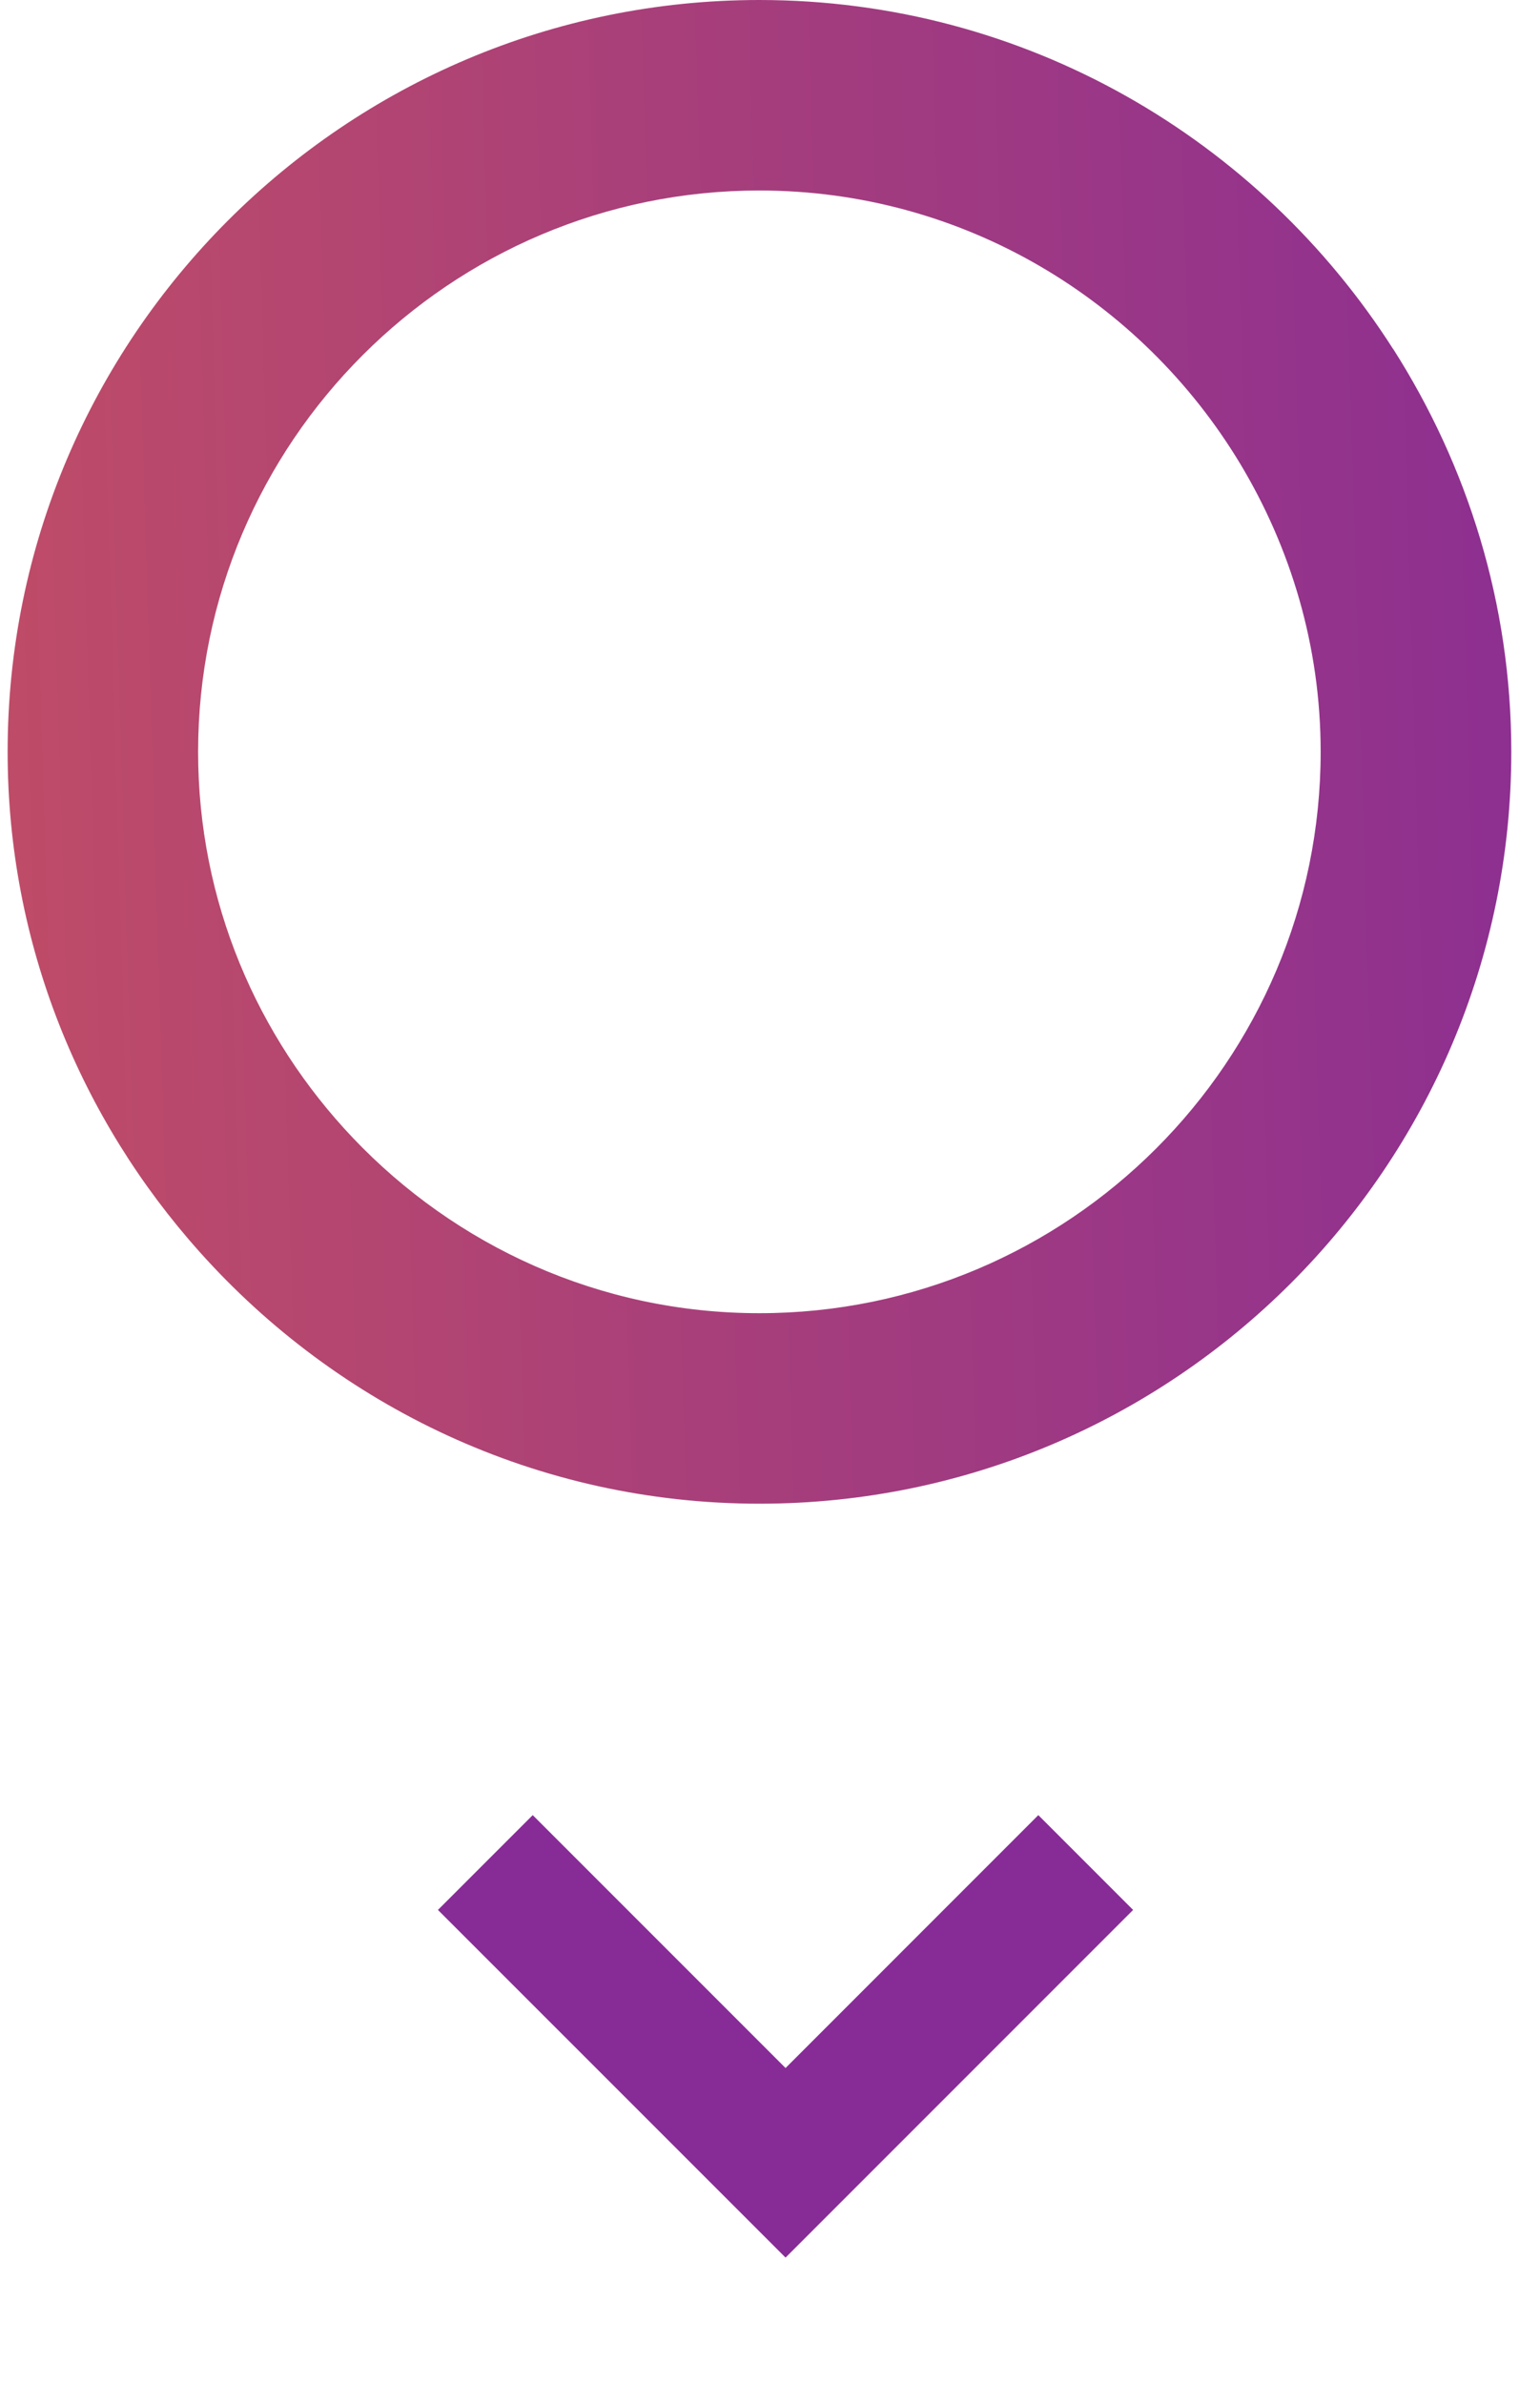 <svg xmlns="http://www.w3.org/2000/svg" width="42" height="65" viewBox="0 0 42 65" fill="none"><path d="M37.994 9.516C34.349 3.806 27.971 0 20.71 0C9.405 0 0.208 9.195 0.208 20.499C0.208 25.74 2.202 30.513 5.45 34.139C9.206 38.338 14.647 40.998 20.714 40.998C32.02 40.998 41.217 31.803 41.217 20.499C41.217 16.455 40.023 12.695 37.997 9.516H37.994ZM5.403 20.499C5.403 12.061 12.271 5.194 20.71 5.194C26.27 5.194 31.133 8.186 33.815 12.63C35.203 14.934 36.018 17.619 36.018 20.499C36.018 28.938 29.15 35.804 20.71 35.804C16.348 35.804 12.415 33.962 9.625 31.025C7.015 28.278 5.403 24.58 5.403 20.499Z" fill="url(#paint0_linear_2004_166)"></path><g clip-path="url(#clip0_2004_166)"><path d="M28.318 49.489L21.424 56.384L14.529 49.489L11.944 52.074L21.424 61.553L30.903 52.074L28.318 49.489Z" fill="#872C96"></path></g><defs><linearGradient id="paint0_linear_2004_166" x1="109.657" y1="17.81" x2="-142.527" y2="25.44" gradientUnits="userSpaceOnUse"><stop offset="0.25" stop-color="#872C96"></stop><stop offset="0.65" stop-color="#FF7131"></stop><stop offset="1" stop-color="#FF3C68"></stop></linearGradient><clipPath id="clip0_2004_166"><rect width="18.958" height="18.958" fill="white" transform="translate(11.944 46.042)"></rect></clipPath></defs></svg>